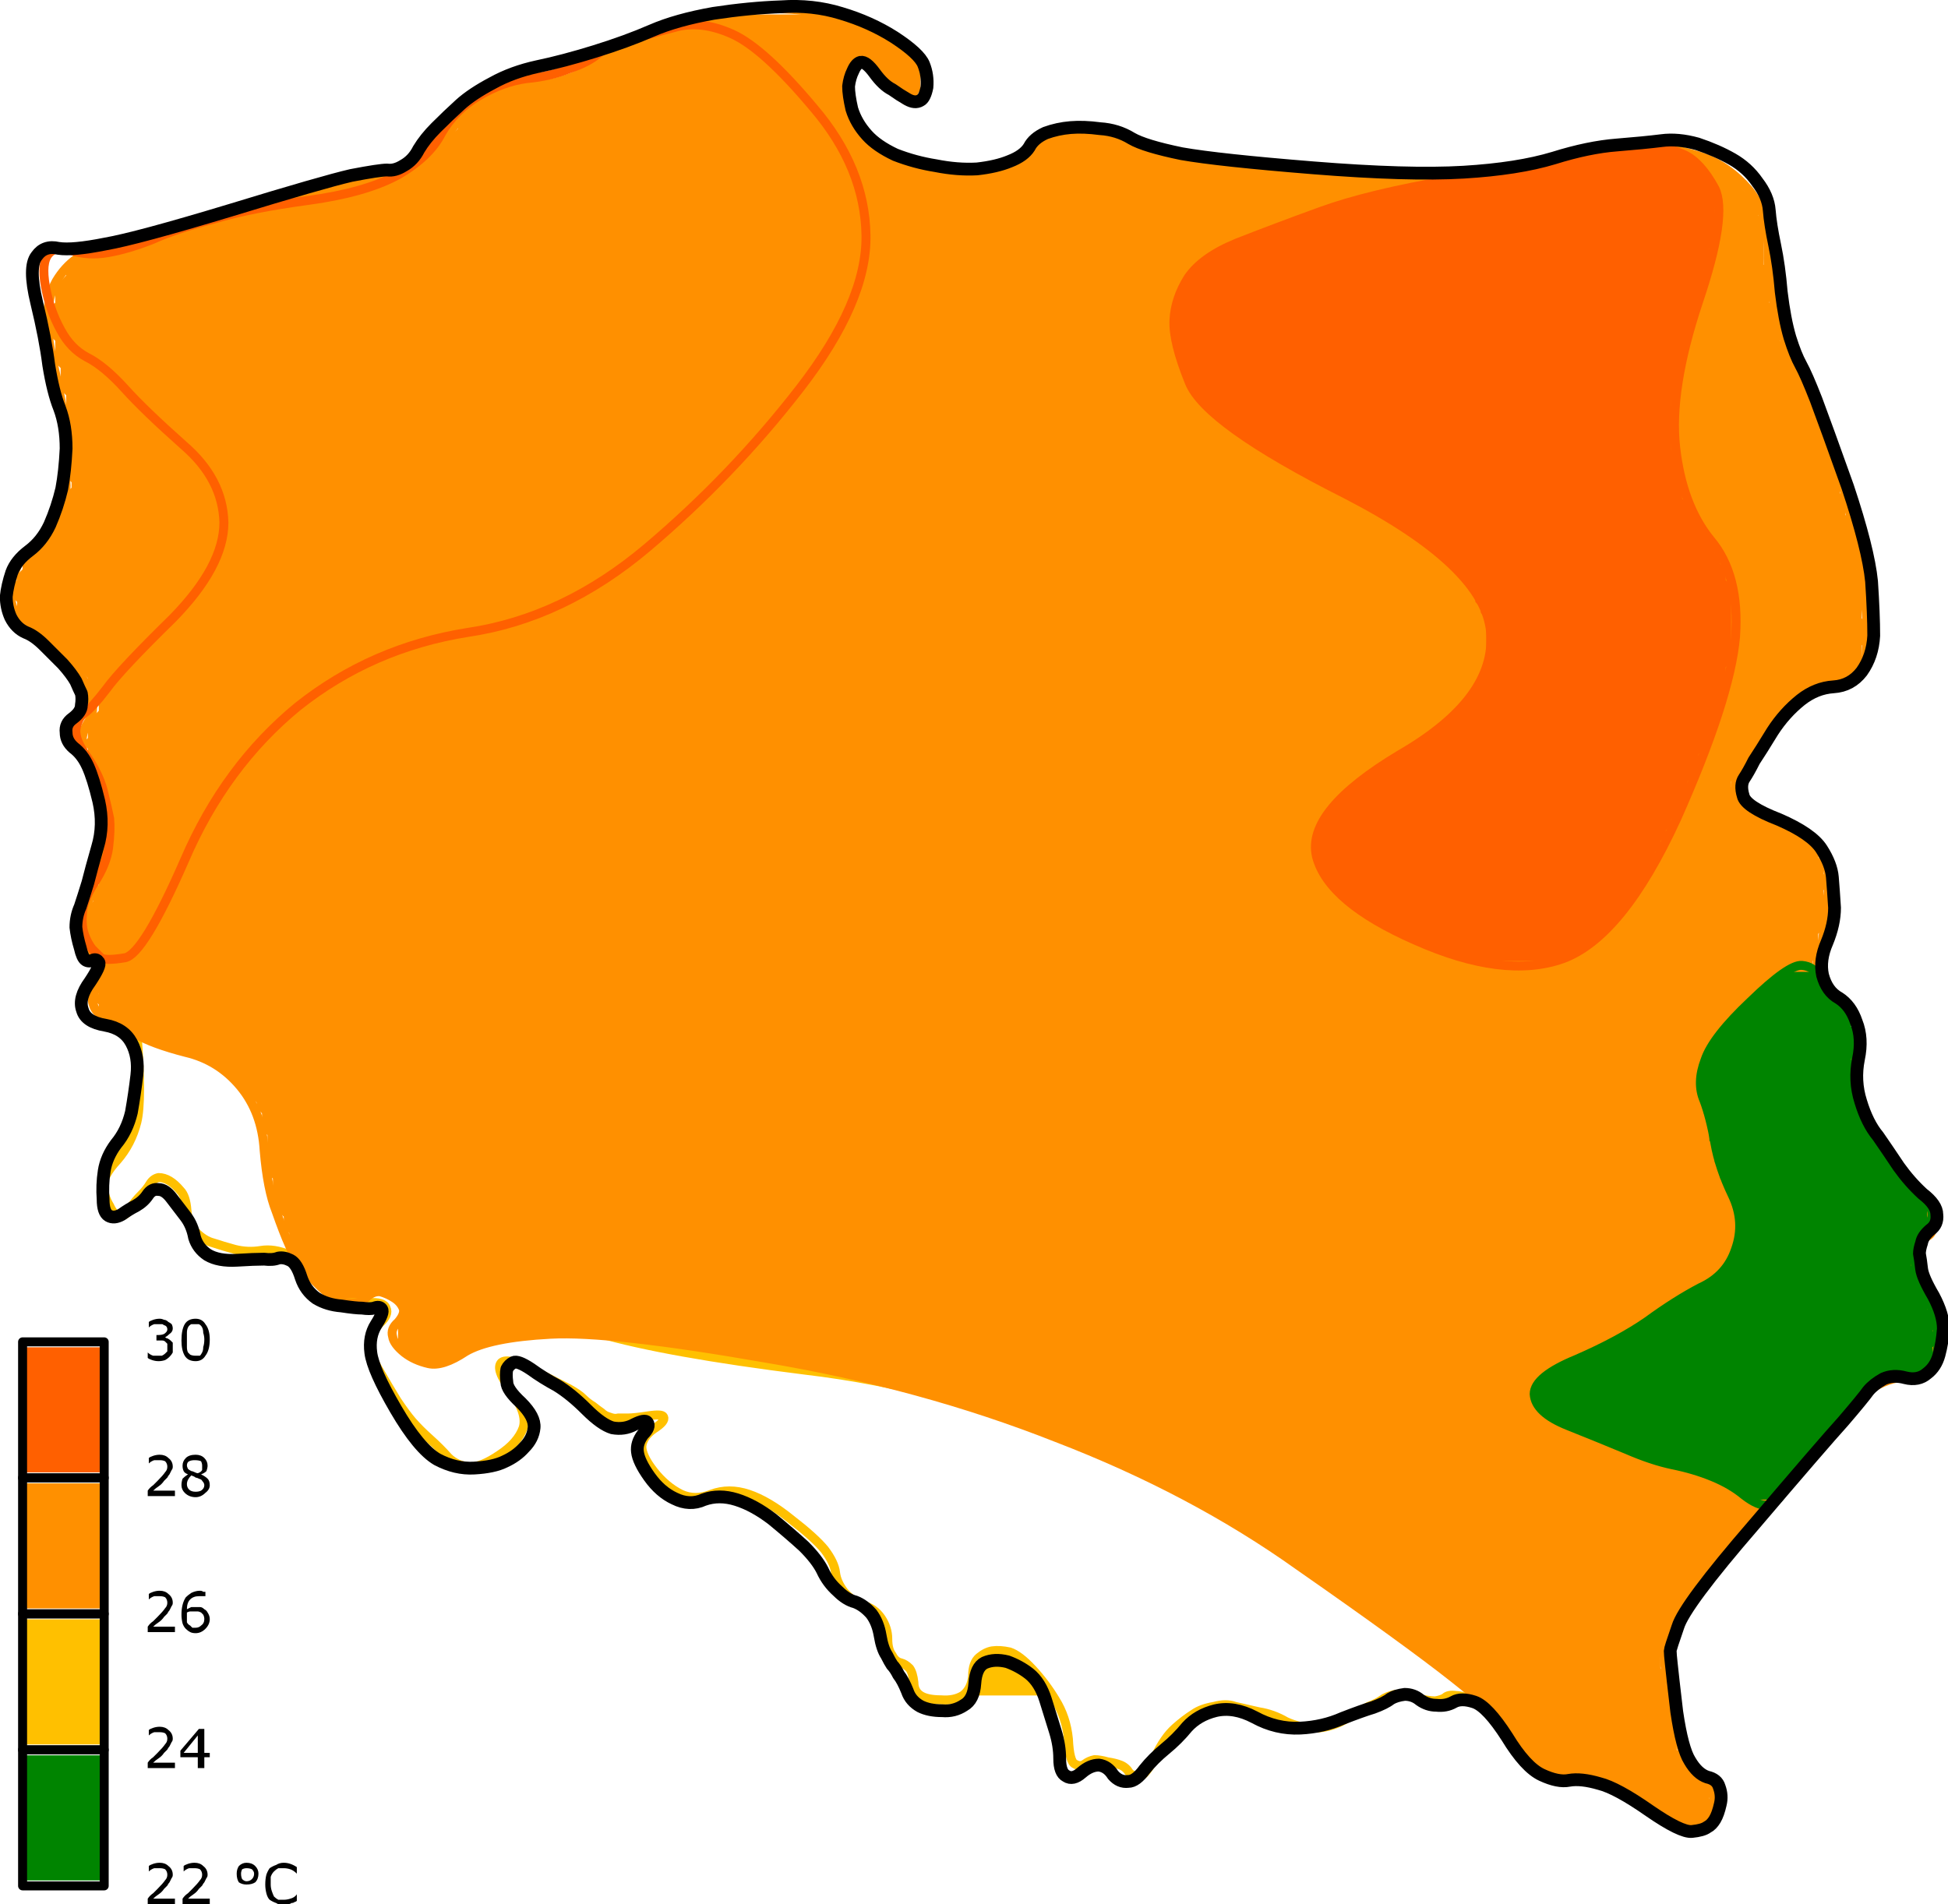 
<svg xmlns="http://www.w3.org/2000/svg" version="1.1" xmlns:xlink="http://www.w3.org/1999/xlink" preserveAspectRatio="none" x="0px" y="0px" width="358px" height="350px" viewBox="0 0 358 350">
<defs>
<g id="Symbol_22_0_Layer0_0_FILL">
<path fill="#FFC000" stroke="none" d="
M 15 136
L 13 134 13 133 9 129 6 128 3 128 0 131 0 135 -1 136 15 136 Z"/>
</g>

<g id="Symbol_24_0_Layer0_0_FILL">
<path fill="#FF9000" stroke="none" d="
M 113 -148
L 103 -145 96 -144 73 -144 46 -146 32 -148 23 -150 16 -150 12 -149 11 -148 9 -147 8 -146 4 -145 -8 -145 -13 -146 -15 -147 -16 -148 -18 -149 -19 -150 -19 -151 -20 -152 -20 -153 -21 -154 -21 -155 -22 -156 -22 -159 -23 -160 -22 -161 -22 -164 -21 -165 -19 -166 -15 -162 -15 -161 -12 -158 -10 -158 -9 -159 -9 -162 -10 -163 -10 -164 -13 -167 -15 -168 -16 -169 -18 -170 -21 -171 -23 -172 -26 -173 -45 -173 -56 -170 -58 -169 -61 -168 -65 -166 -66 -165 -68 -164 -69 -163 -71 -162 -74 -161 -84 -159 -87 -158 -89 -157 -90 -156 -92 -155 -94 -153 -94 -152 -98 -148 -100 -147 -101 -146 -105 -144 -111 -142 -137 -136 -154 -131 -159 -130 -162 -129 -163 -128 -165 -127 -166 -126 -166 -125 -168 -123 -168 -120 -169 -119 -169 -114 -168 -113 -168 -109 -167 -108 -167 -104 -166 -103 -166 -96 -165 -95 -165 -92 -166 -91 -166 -88 -165 -87 -165 -86 -166 -85 -166 -82 -167 -81 -167 -80 -168 -79 -168 -78 -174 -72 -174 -71 -175 -70 -175 -69 -176 -68 -176 -66 -175 -65 -175 -63 -167 -55 -165 -54 -162 -51 -162 -50 -161 -49 -161 -47 -160 -46 -160 -45 -161 -44 -161 -43 -162 -42 -162 -40 -163 -39 -162 -38 -162 -35 -160 -33 -160 -32 -159 -31 -159 -28 -158 -27 -158 -22 -159 -21 -159 -17 -160 -16 -160 -13 -161 -12 -161 -10 -163 -8 -163 -3 -159 1 -159 5 -160 6 -160 7 -161 8 -160 9 -160 10 -159 11 -155 13 -154 14 -150 16 -140 19 -138 20 -136 22 -134 23 -134 24 -131 27 -131 28 -130 29 -130 32 -129 33 -129 40 -128 41 -128 45 -127 46 -127 47 -126 48 -126 50 -125 51 -125 53 -124 54 -124 55 -121 58 -121 59 -118 62 -116 63 -110 63 -108 62 -105 63 -104 64 -104 67 -105 68 -105 71 -102 74 -99 75 -96 75 -90 72 -87 71 -80 70 -67 70 -37 74 -6 81 0 83 2 84 14 88 16 89 19 90 21 91 24 92 46 103 47 104 51 106 52 107 54 108 55 109 57 110 58 111 60 112 61 113 63 114 64 115 66 116 68 118 70 119 71 120 73 121 75 123 77 124 79 126 81 127 82 128 84 129 87 132 89 133 92 136 94 137 99 142 99 143 105 149 109 151 115 152 118 153 120 154 121 155 125 157 128 158 130 159 133 160 135 160 137 158 137 156 136 155 136 154 132 150 132 149 131 148 131 147 130 146 130 139 129 138 129 135 128 134 128 132 127 131 127 129 128 128 128 125 129 124 129 123 130 122 130 121 131 120 131 119 134 116 134 115 137 112 137 111 140 108 140 107 143 104 143 103 147 99 147 98 153 92 153 91 162 82 164 81 165 80 169 78 174 77 177 74 177 67 176 66 176 61 175 60 175 58 174 57 174 56 172 54 174 52 176 51 177 50 176 49 176 48 173 45 173 44 170 41 170 40 169 39 169 38 167 36 167 35 166 34 166 33 165 32 165 31 164 30 164 29 163 28 163 27 162 26 162 23 161 22 161 14 160 13 160 11 159 10 159 9 157 7 157 6 156 5 156 3 155 2 155 1 156 0 156 -4 157 -5 157 -12 158 -13 158 -14 157 -15 157 -17 156 -18 156 -19 154 -21 152 -22 151 -23 147 -25 146 -26 142 -28 141 -29 141 -30 140 -31 140 -32 141 -33 141 -34 142 -35 142 -36 144 -38 144 -39 148 -43 148 -44 150 -46 152 -47 154 -49 161 -51 163 -52 163 -53 164 -54 164 -57 165 -58 165 -61 164 -62 164 -70 163 -71 163 -76 162 -77 162 -80 161 -81 161 -84 160 -85 160 -88 159 -89 159 -91 158 -92 158 -94 157 -95 157 -96 156 -97 156 -98 155 -99 155 -101 154 -102 154 -103 153 -104 153 -105 152 -106 152 -107 151 -108 151 -110 150 -111 150 -112 149 -113 149 -116 148 -117 148 -119 147 -120 147 -126 146 -127 146 -135 145 -136 145 -138 142 -141 142 -142 140 -143 138 -145 136 -146 130 -148 123 -149 118 -149 113 -148 Z"/>
</g>

<g id="Symbol_27_0_Layer0_0_FILL">
<path fill="#FF6000" stroke="none" d="
M 135 -144
L 133 -146 129 -148 124 -149 120 -149 117 -148 80 -141 65 -137 63 -136 54 -133 52 -132 49 -131 43 -128 40 -125 40 -124 38 -122 38 -119 37 -118 37 -114 38 -113 38 -110 39 -109 39 -107 40 -106 40 -105 41 -104 41 -103 45 -99 47 -98 49 -96 51 -95 52 -94 56 -92 57 -91 63 -88 64 -87 74 -82 75 -81 79 -79 80 -78 82 -77 84 -75 86 -74 92 -68 92 -67 93 -66 93 -65 94 -64 94 -63 95 -62 95 -53 94 -52 94 -51 93 -50 93 -49 89 -45 89 -44 87 -43 84 -40 82 -39 81 -38 79 -37 78 -36 74 -34 72 -32 70 -31 66 -27 66 -26 64 -24 64 -22 63 -21 63 -19 64 -18 64 -16 65 -15 65 -14 70 -9 72 -8 73 -7 83 -2 93 1 107 1 110 0 112 -1 113 -2 115 -3 119 -7 119 -8 122 -11 122 -12 124 -14 124 -15 125 -16 125 -17 126 -18 126 -19 127 -20 127 -21 128 -22 128 -23 129 -24 129 -25 130 -26 130 -27 131 -28 131 -29 132 -30 132 -32 133 -33 133 -34 134 -35 134 -37 135 -38 135 -39 136 -40 136 -42 137 -43 137 -45 138 -46 138 -48 139 -49 139 -53 140 -54 140 -68 139 -69 139 -71 138 -72 138 -73 137 -74 137 -75 135 -77 135 -78 133 -80 133 -81 132 -82 132 -83 131 -84 131 -87 130 -88 130 -92 129 -93 129 -102 130 -103 130 -108 131 -109 131 -112 132 -113 132 -116 133 -117 133 -119 134 -120 134 -122 135 -123 135 -126 136 -127 136 -130 137 -131 137 -141 135 -143 135 -144 Z"/>
</g>

<g id="Symbol_30_0_Layer0_0_FILL">
<path fill="#008400" stroke="none" d="
M 163 18
L 163 14 162 13 162 12 161 11 161 10 159 9 158 8 158 7 156 5 156 4 155 3 150 3 148 4 137 15 137 16 135 18 135 20 134 21 134 26 135 27 135 29 136 30 136 34 137 35 137 38 138 39 138 41 139 42 139 43 140 44 140 45 141 46 141 53 140 54 140 56 136 60 132 62 131 63 127 65 125 67 123 68 122 69 106 77 104 79 104 83 105 84 113 88 116 89 118 90 121 91 123 92 134 95 136 96 139 97 140 98 142 99 143 100 148 100 151 97 151 96 156 91 156 90 158 88 158 87 162 83 162 82 164 80 168 78 175 77 177 75 177 72 178 71 178 70 177 69 177 66 176 65 176 63 175 62 175 61 174 60 174 58 173 57 173 56 174 55 174 53 175 52 175 50 176 49 176 45 174 44 172 42 172 41 169 38 169 37 167 35 167 34 166 33 166 32 164 30 164 28 163 27 163 25 162 24 162 19 163 18 Z"/>
</g>

<g id="Symbol_33_0_Layer0_0_FILL">
<path fill="#FF6000" stroke="none" d="
M -155 103
L -155 80 -170 80 -170 103 -155 103 Z"/>
</g>

<g id="Symbol_35_0_Layer0_0_FILL">
<path fill="#FF9000" stroke="none" d="
M -155 103
L -155 80 -170 80 -170 103 -155 103 Z"/>
</g>

<g id="Symbol_37_0_Layer0_0_FILL">
<path fill="#FFC000" stroke="none" d="
M -155 103
L -155 80 -170 80 -170 103 -155 103 Z"/>
</g>

<g id="Symbol_39_0_Layer0_0_FILL">
<path fill="#008400" stroke="none" d="
M -155 103
L -155 80 -170 80 -170 103 -155 103 Z"/>
</g>

<g id="Symbol_41_0_Layer0_0_FILL">
<path fill="#000000" stroke="none" d="
M 4.6 -7
Q 4 -7.6 3 -7.6 2.4 -7.6 1.8 -7.4 1.2 -7.2 1 -7
L 1 -6
Q 1.4 -6.4 2 -6.6 2.4 -6.6 3 -6.6 3.6 -6.6 4 -6.4 4.4 -6 4.4 -5.4 4.4 -4.8 4 -4.4 3.6 -3.8 2.6 -2.8 2.2 -2.4 1.8 -2 1.2 -1.6 0.8 -1
L 0.8 0 5.8 0 5.8 -1 1.8 -1
Q 2.2 -1.4 2.8 -1.8 3.4 -2.2 3.8 -2.8 4.2 -3.2 4.4 -3.4 4.6 -3.8 4.8 -4 5 -4.4 5.2 -4.8 5.4 -5 5.4 -5.4 5.4 -6.4 4.6 -7 Z"/>
</g>

<g id="Symbol_42_0_Layer0_0_FILL">
<path fill="#000000" stroke="none" d="
M 4.6 -7
Q 4 -7.6 3 -7.6 2.4 -7.6 1.8 -7.4 1.2 -7.2 1 -7
L 1 -6
Q 1.4 -6.4 2 -6.6 2.4 -6.6 3 -6.6 3.6 -6.6 4 -6.4 4.4 -6 4.4 -5.4 4.4 -4.8 4 -4.4 3.6 -3.8 2.6 -2.8 2.2 -2.4 1.8 -2 1.2 -1.6 0.8 -1
L 0.8 0 5.8 0 5.8 -1 1.8 -1
Q 2.2 -1.4 2.8 -1.8 3.4 -2.2 3.8 -2.8 4.2 -3.2 4.4 -3.4 4.6 -3.8 4.8 -4 5 -4.4 5.2 -4.8 5.4 -5 5.4 -5.4 5.4 -6.4 4.6 -7 Z"/>
</g>

<g id="Symbol_43_0_Layer0_0_FILL">
<path fill="#000000" stroke="none" d="
M 2.6 -7.6
Q 1.8 -7.6 1.2 -7 0.8 -6.4 0.8 -5.6 0.8 -4.6 1.2 -4 1.8 -3.6 2.6 -3.6 3.6 -3.6 4.2 -4 4.8 -4.6 4.8 -5.6 4.8 -6.4 4.2 -7 3.6 -7.6 2.6 -7.6
M 1.8 -6.4
Q 2.2 -6.6 2.6 -6.6 3.2 -6.6 3.6 -6.4 4 -6 4 -5.6 4 -5 3.6 -4.6 3.2 -4.2 2.6 -4.2 2.2 -4.2 1.8 -4.6 1.6 -5 1.6 -5.6 1.6 -6 1.8 -6.4 Z"/>
</g>

<g id="Symbol_44_0_Layer0_0_FILL">
<path fill="#000000" stroke="none" d="
M 6.4 -6.8
Q 5.8 -7.2 5.2 -7.4 4.6 -7.6 4 -7.6 3.2 -7.6 2.6 -7.2 2 -7 1.4 -6.6 1 -6 0.8 -5.4 0.6 -4.6 0.6 -3.6 0.6 -2.8 0.8 -2 1 -1.2 1.4 -0.8 2 -0.4 2.6 -0.2 3.2 0.2 4 0.2 4.4 0.2 4.8 0 5.2 0 5.4 -0.2 5.8 -0.2 6 -0.4 6.2 -0.4 6.4 -0.6
L 6.4 -1.8
Q 6 -1.2 5.2 -1 4.6 -0.8 4 -0.8 3.4 -0.8 3 -0.8 2.6 -1 2.2 -1.4 2 -1.8 1.8 -2.4 1.6 -3 1.6 -3.6 1.6 -4.4 1.6 -5 1.8 -5.6 2.2 -6 2.6 -6.4 3 -6.6 3.4 -6.6 4 -6.6 4.6 -6.6 5.2 -6.4 5.8 -6.2 6.4 -5.6
L 6.4 -6.8 Z"/>
</g>

<g id="Symbol_45_0_Layer0_0_FILL">
<path fill="#000000" stroke="none" d="
M 4.6 -7
Q 4 -7.6 3 -7.6 2.4 -7.6 1.8 -7.4 1.2 -7.2 1 -7
L 1 -6
Q 1.4 -6.4 2 -6.6 2.4 -6.6 3 -6.6 3.6 -6.6 4 -6.4 4.4 -6 4.4 -5.4 4.4 -4.8 4 -4.4 3.6 -3.8 2.6 -2.8 2.2 -2.4 1.8 -2 1.2 -1.6 0.8 -1
L 0.8 0 5.8 0 5.8 -1 1.8 -1
Q 2.2 -1.4 2.8 -1.8 3.4 -2.2 3.8 -2.8 4.2 -3.2 4.4 -3.4 4.6 -3.8 4.8 -4 5 -4.4 5.2 -4.8 5.4 -5 5.4 -5.4 5.4 -6.4 4.6 -7 Z"/>
</g>

<g id="Symbol_46_0_Layer0_0_FILL">
<path fill="#000000" stroke="none" d="
M 4.8 -7.2
L 3.8 -7.2 0.4 -3.2 0.4 -2 3.6 -2 3.6 0 4.8 0 4.8 -2 5.8 -2 5.8 -2.8 4.8 -2.8 4.8 -7.2
M 3.6 -2.8
L 1 -2.8 3.6 -6 3.6 -2.8 Z"/>
</g>

<g id="Symbol_47_0_Layer0_0_FILL">
<path fill="#000000" stroke="none" d="
M 4.6 -7
Q 4 -7.6 3 -7.6 2.4 -7.6 1.8 -7.4 1.2 -7.2 1 -7
L 1 -6
Q 1.4 -6.4 2 -6.6 2.4 -6.6 3 -6.6 3.6 -6.6 4 -6.4 4.4 -6 4.4 -5.4 4.4 -4.8 4 -4.4 3.6 -3.8 2.6 -2.8 2.2 -2.4 1.8 -2 1.2 -1.6 0.8 -1
L 0.8 0 5.8 0 5.8 -1 1.8 -1
Q 2.2 -1.4 2.8 -1.8 3.4 -2.2 3.8 -2.8 4.2 -3.2 4.4 -3.4 4.6 -3.8 4.8 -4 5 -4.4 5.2 -4.8 5.4 -5 5.4 -5.4 5.4 -6.4 4.6 -7 Z"/>
</g>

<g id="Symbol_48_0_Layer0_0_FILL">
<path fill="#000000" stroke="none" d="
M 4.4 -6.6
L 5 -6.6 5 -7.4
Q 4.8 -7.4 4.6 -7.4 4.4 -7.6 4 -7.6 3.2 -7.6 2.4 -7.2 1.8 -6.8 1.4 -6.4 1 -5.8 0.8 -5 0.6 -4.2 0.6 -3.2 0.6 -2.4 0.8 -1.6 1 -1 1.4 -0.6 1.8 -0.2 2.2 0 2.6 0.2 3.2 0.2 4.2 0.2 5 -0.6 5.8 -1.4 5.8 -2.4 5.8 -3 5.4 -3.6 5.2 -4 4.8 -4.2 4.4 -4.6 4 -4.6 3.8 -4.6 3.2 -4.6 2.8 -4.6 2.4 -4.6 2 -4.4 1.6 -4.2 1.6 -5.4 2.2 -6 2.8 -6.6 3.8 -6.6 4.2 -6.6 4.4 -6.6
M 3 -3.8
Q 3.4 -3.8 3.6 -3.8 3.8 -3.8 4.2 -3.6 4.4 -3.4 4.6 -3.2 4.8 -2.8 4.8 -2.4 4.8 -1.6 4.2 -1.2 3.8 -0.8 3.2 -0.8 2.8 -0.8 2.6 -0.8 2.4 -1 2.2 -1.2 1.8 -1.4 1.6 -1.8 1.6 -2.2 1.6 -3
L 1.6 -3.2
Q 1.6 -3.4 1.6 -3.6 2 -3.8 2.2 -3.8 2.6 -3.8 3 -3.8 Z"/>
</g>

<g id="Symbol_49_0_Layer0_0_FILL">
<path fill="#000000" stroke="none" d="
M 4.6 -7
Q 4 -7.6 3 -7.6 2.4 -7.6 1.8 -7.4 1.2 -7.2 1 -7
L 1 -6
Q 1.4 -6.4 2 -6.6 2.4 -6.6 3 -6.6 3.6 -6.6 4 -6.4 4.4 -6 4.4 -5.4 4.4 -4.8 4 -4.4 3.6 -3.8 2.6 -2.8 2.2 -2.4 1.8 -2 1.2 -1.6 0.8 -1
L 0.8 0 5.8 0 5.8 -1 1.8 -1
Q 2.2 -1.4 2.8 -1.8 3.4 -2.2 3.8 -2.8 4.2 -3.2 4.4 -3.4 4.6 -3.8 4.8 -4 5 -4.4 5.2 -4.8 5.4 -5 5.4 -5.4 5.4 -6.4 4.6 -7 Z"/>
</g>

<g id="Symbol_50_0_Layer0_0_FILL">
<path fill="#000000" stroke="none" d="
M 3.2 -7.6
Q 2 -7.6 1.4 -7 0.8 -6.4 0.8 -5.6 0.8 -5 1 -4.6 1.2 -4.2 1.8 -4 1.2 -3.6 0.8 -3.2 0.6 -2.6 0.6 -2 0.6 -1.2 1.2 -0.6 2 0.2 3.2 0.2 4.2 0.2 5 -0.6 5.8 -1.2 5.8 -2 5.8 -2.8 5.4 -3.2 5 -3.6 4.2 -4 4.8 -4.2 5.2 -4.6 5.4 -5.2 5.4 -5.6 5.4 -6.4 4.8 -7 4.2 -7.6 3.2 -7.6
M 2 -6.4
Q 2.4 -6.6 3 -6.6 3.8 -6.6 4.2 -6.4 4.4 -6 4.4 -5.6 4.4 -5.2 4.4 -4.8 4.2 -4.4 3.6 -4.2 3.4 -4.2 3 -4.4 2.6 -4.6 2.4 -4.6 2 -4.8 1.8 -5 1.6 -5.4 1.6 -5.6 1.6 -6.2 2 -6.4
M 3.2 -3.4
Q 3.4 -3.4 3.8 -3.2 4.4 -3 4.4 -2.8 4.8 -2.4 4.8 -2 4.8 -1.4 4.2 -1 3.8 -0.8 3.2 -0.8 2.4 -0.8 2 -1.2 1.6 -1.6 1.6 -2.2 1.6 -2.6 1.8 -3 2 -3.4 2.4 -3.8 3 -3.6 3.2 -3.4 Z"/>
</g>

<g id="Symbol_51_0_Layer0_0_FILL">
<path fill="#000000" stroke="none" d="
M 4.6 -7
Q 4.2 -7.4 3.8 -7.4 3.4 -7.6 3 -7.6 2.4 -7.6 1.8 -7.4 1.2 -7.2 1 -7
L 1 -6
Q 1.4 -6.4 2 -6.6 2.4 -6.6 3 -6.6 3.2 -6.6 3.4 -6.6 3.6 -6.6 3.8 -6.4 4 -6.4 4.2 -6.2 4.4 -6 4.4 -5.6 4.4 -5.2 3.8 -4.8 3.4 -4.6 2.6 -4.6
L 2.4 -4.6 2.4 -3.6 2.8 -3.6
Q 3.2 -3.6 3.4 -3.6 3.8 -3.6 4 -3.4 4.2 -3.2 4.4 -3 4.4 -2.8 4.4 -2.4 4.4 -1.8 4.4 -1.6 4.2 -1.4 4 -1.2 3.8 -1 3.4 -0.8 3.2 -0.8 2.8 -0.8 2.4 -0.8 1.8 -0.8 1.2 -1 0.8 -1.4
L 0.8 -0.4
Q 1 -0.2 1.6 0 2.2 0.2 2.8 0.2 3.4 0.2 4 0 4.4 -0.2 4.8 -0.6 5.2 -1 5.4 -1.4 5.4 -1.8 5.4 -2.2 5.4 -2.8 5.4 -3.2 5.2 -3.4 5 -3.6 4.8 -3.8 4.4 -4 4.2 -4 4 -4.2 4.4 -4.4 4.8 -4.8 5.4 -5.2 5.4 -5.8 5.4 -6.2 5.2 -6.6 5 -6.8 4.6 -7 Z"/>
</g>

<g id="Symbol_52_0_Layer0_0_FILL">
<path fill="#000000" stroke="none" d="
M 3.2 -7.6
Q 1.8 -7.6 1.2 -6.6 0.6 -5.6 0.6 -3.6 0.6 -1.8 1.2 -0.8 1.8 0.2 3.2 0.2 4.4 0.2 5 -0.8 5.8 -1.8 5.8 -3.8 5.8 -5.6 5 -6.6 4.4 -7.6 3.2 -7.6
M 2.4 -6.6
Q 2.6 -6.6 3.2 -6.6 3.6 -6.6 3.8 -6.6 4.2 -6.4 4.4 -6 4.6 -5.6 4.6 -5 4.8 -4.4 4.8 -3.8 4.8 -3 4.6 -2.4 4.6 -1.8 4.4 -1.4 4.2 -1 4 -0.8 3.6 -0.8 3.2 -0.8 2.6 -0.8 2.2 -1 2 -1.2 1.8 -1.4 1.6 -1.8 1.6 -2.4 1.6 -3 1.6 -3.6 1.6 -4.4 1.6 -5 1.6 -5.6 1.8 -6 2 -6.4 2.4 -6.6 Z"/>
</g>

<path id="Symbol_23_0_Layer0_0_1_STROKES" stroke="#FFC000" stroke-width="1.65" stroke-linejoin="round" stroke-linecap="round" fill="none" d="
M -153 14
Q -152 26.6 -153 30.6 -154 34.6 -156.6 37.6 -159.2 40.4 -159.2 42.4 -159 44.4 -158 46 -157.2 47.8 -156.2 47.8 -155 48 -154.2 46.4 -153.2 45 -152.2 44 -151.2 43 -150.6 42 -150 41 -149 40.8 -148 40.8 -147 41.4 -146 42 -145 43.2 -144 44.2 -143.8 46.8 -143.6 49.4 -142.2 50.8 -140.6 52.4 -139 52.8 -137.2 53.4 -135 54 -132.6 54.6 -130.2 54.2 -127.8 53.8 -125 55 -122.2 56.2 -120 58.8 -117.8 61.6 -115.4 62.8 -113 64 -110.4 63.8 -107.6 63.6 -107.2 64.8 -106.6 66 -108.4 67.6 -110 69.2 -110.2 71.2 -110.2 73.4 -108.4 76.4 -106.8 79.2 -105.2 81.8 -103.6 84.2 -102.4 85.6 -101 87.2 -99.2 88.8 -97.2 90.6 -95.8 92.2 -94.2 93.8 -91.8 94 -89.6 94 -86.4 91.8 -83 89.6 -82 86.8 -81.2 84.2 -84.2 80 -87.2 76 -86 74.8 -84.8 73.8 -80.2 76.2 -75.6 78.6 -73.6 79.6 -71.8 80.6 -71 81.4 -70.2 82.2 -69.2 82.8 -68.2 83.6 -67.6 84 -67 84.6 -66.2 84.8 -65.2 85.2 -64.6 85 -64 85 -62.8 85 -61.6 85 -59 84.6 -56.4 84.2 -56.2 84.8 -55.8 85.6 -58 87 -60 88.4 -60.2 90.2 -60.2 92 -58 94.8 -55.8 97.6 -53 99 -50.4 100.2 -47.4 99 -44.2 97.8 -40.6 99 -37 100.2 -32.8 103.6 -28.4 107 -26.6 109.2 -24.8 111.6 -24.6 113.4 -24.4 115.2 -23 117 -21.6 118.6 -19.6 119.4 -17.4 120 -16.2 121.8 -15 123.6 -15 125.6 -15 127.6 -14.2 128.6 -13.6 129.8 -12.6 130 -11.8 130.2 -11 131 -10.4 131.8 -10.2 133.6 -10.2 135.2 -9 136 -7.8 136.8 -5.2 136.8 -2.8 137 -1.2 136 0.4 134.8 0.6 132.4 0.6 130 1.8 129 3 128 4.2 127.8 5.6 127.6 7.4 128 9.2 128.6 11.6 131.2 14 133.8 15.8 136.8 17.8 140 18.2 144 18.4 148.2 19.4 148.6 20.4 149.2 21.2 148.6 22 148 23 147.8 24 147.8 25.4 148.2 26.8 148.4 27.8 148.8 28.8 149.2 29.4 150.2 30.2 151 31.4 150.8 32.4 150.6 34.2 147.2 35.8 143.8 37.8 142 39.6 140.4 41.2 139.4 42.6 138.4 45 138 47.2 137.4 48.8 138 50.6 138.4 53.2 139 55.8 139.4 58.2 140.8 60.8 142 63.8 142 66.8 141.8 69.4 140.2 71.8 138.8 73.4 138 75 137.4 75.8 136.8 76.6 136.2 78.2 135.8 79.6 135.6 82 136.4 84.2 137 85.6 137 86.8 136.8 87.4 136.4 88 135.8 89.4 136 91 136 95.4 138 99.8 140.2 100.2 139.4 100.6 138.4 73.2 119.4 46 100.4 20.6 89.8 -4.6 79.2 -30.2 76.2 -55.8 73 -68.2 69.4 -80.6 65.6 -87 63.8 -93.4 62 -97.4 59.4 -101.2 56.8 -103 54.4 -104.6 52 -108.6 47.2 -112.4 42.6 -119.6 30.6 -126.6 18.8 -132.6 15.6 -138.6 12.6 -153 14 Z"/>

<path id="Symbol_25_0_Layer0_0_1_STROKES" stroke="#FF9000" stroke-width="1.65" stroke-linejoin="round" stroke-linecap="round" fill="none" d="
M -167.4 -124.6
Q -164.2 -129.4 -158.6 -130.2 -153 -131 -145.2 -133.8 -137.4 -136.6 -122.4 -139.6 -107.6 -142.6 -102.4 -145.8 -97 -149 -95.2 -151.8 -93.4 -154.4 -91.4 -155.8 -89.6 -157.2 -88.2 -157.8 -87 -158.4 -84.8 -159.2 -82.6 -160 -79.8 -160 -77.2 -160 -73.8 -161.2 -70.2 -162.4 -67 -165 -63.8 -167.4 -58.8 -169.2 -53.6 -171.2 -48.2 -172.6 -42.6 -174 -37.6 -174 -32.4 -174.2 -28.8 -173.4 -25 -172.8 -21.2 -171.2 -17.6 -169.6 -14.2 -167.4 -11 -165.4 -10.2 -163.6 -9.6 -161.6 -10 -159.6 -10.4 -157.4 -11 -157.2 -11.8 -156.8 -12.8 -158.4 -14 -160 -15.2 -161.2 -16.4 -162.4 -17.6 -164.4 -19 -166.2 -20 -166.2 -21.2 -166 -22 -164.2 -23 -162.6 -23.2 -160.6 -23.2 -158.4 -21.6 -154.4 -20 -150.2 -16.6 -147.8 -13.4 -145.2 -6.6 -144.8 0.2 -144.4 4.2 -145 8.2 -145.6 10.4 -147.6 12.6 -149.6 17.2 -150.2 21.8 -151 29.4 -149 37 -146.8 47.4 -146 57.8 -145 71.6 -144.2 85.4 -143.2 95.2 -144 105 -144.6 111 -147.2 117.2 -149.8 123.4 -149.2 129.6 -148.4 134.6 -146.8 139.4 -145.2 143.2 -140.8 146.8 -136.4 146.8 -129.8 146.6 -123.4 149 -115.6 151.4 -107.8 155 -100.8 158.6 -93.8 160.8 -85.4 163 -77.2 164 -69.4 165.2 -61.8 165 -58.8 164.8 -56 164.8 -55 164.6 -54 163.6 -52.6 162.4 -51.2 158.6 -50.4 154.8 -49.6 151.6 -46.8 148.4 -44 144.4 -38.6 140.4 -33.2 140.8 -30.8 141.2 -28.4 143.6 -27.4 145.8 -26.6 148 -25 150.2 -23.4 153 -22 155.6 -20.8 157 -18 158.4 -15 157.8 -11.2 157.2 -7.2 157 -4.6 156.8 -2 156.2 -0.6 155.6 1 156 3.2 156.4 5.4 158.2 7.6 160 10 160.8 12.8 161.8 15.6 161.4 17.8 161.2 20 162 23.4 163 26.6 164.8 30.2 166.6 33.8 168.8 37.8 171 41.8 174.2 45.4 177.4 49 177 50.4 176.6 51.8 175 51.8 173.2 52 172.8 53 172.4 54.2 174 56 175.4 57.8 176 60.4 176.6 63.2 177.2 68.4 177.6 73.4 176.2 75.6 174.6 77.8 171.8 77.6 169.2 77.4 165 80 161 82.6 153.2 91.6 145.4 100.6 140.6 107 135.8 113.4 132.2 118.4 128.6 123.4 128 127 127.4 130.6 128.4 132.8 129.4 135 130 138 130.4 141 130.6 143.8 130.8 146.4 131.8 148.6 132.8 151 134.6 152 136.4 153.2 136.8 154.8 137.2 156.2 137 157.8 136.8 159.4 135.6 160 134.6 160.6 131.6 159.4 128.8 158 125.8 156.8 123 155.8 120.8 154.4 118.8 152.8 116 152 113.4 151 111.2 151 109.2 151.2 106.2 149.6 103.4 148 100.4 143.8 97.4 139.4 89 132.8 80.4 126 60.6 112.2 41 98.2 16 88.6 -8.8 78.8 -37.4 74 -66 69 -77 69.6 -88.2 70.2 -92.6 72.8 -96.8 75.6 -99.4 75 -102 74.4 -103.8 73 -105.8 71.4 -106 70 -106.4 68.6 -105 67.4 -103.8 66 -104 65 -104.4 63.8 -105.6 63 -106.8 62.2 -108.2 61.8 -109.6 61.6 -111 63 -112.4 64.2 -114.4 63.8 -116.2 63.6 -118.2 61.8 -120.2 60 -122.2 57.8 -124 55.6 -125 53.2 -126 51 -127.4 47 -129 43 -129.6 35.8 -130 28.8 -134 24 -138 19.2 -144 17.8 -150.2 16.2 -153.2 14.4 -156.2 12.6 -158.4 11.6 -160.6 10.6 -161 9 -161.6 7.4 -160.2 6 -159 4.6 -159.2 2.6 -159.4 0.8 -161.6 -1 -164 -2.8 -164 -5 -164.2 -7 -163 -8.6 -161.6 -10 -161 -12.6 -160.2 -15.4 -159.4 -19.8 -158.6 -24.4 -159 -27.8 -159.4 -31.2 -161.2 -33.2 -162.8 -35.4 -163 -38 -163.4 -40.6 -162 -42.8 -160.6 -44.8 -161.4 -48 -162.2 -51.2 -168.6 -56.2 -175 -61.2 -175.8 -64 -176.6 -66.6 -176.2 -68 -175.8 -69.6 -175 -71.6 -174 -73.6 -171.2 -75.8 -168.4 -78 -167.2 -81 -166 -84 -166 -86.4 -166.2 -88.8 -166 -93.8 -166 -98.6 -168.4 -109 -170.8 -119.6 -167.4 -124.6 Z"/>

<path id="Symbol_28_0_Layer0_0_1_STROKES" stroke="#FF6000" stroke-width="1.65" stroke-linejoin="round" stroke-linecap="round" fill="none" d="
M -169.2 -129
Q -167.8 -130.6 -165 -129.6 -162 -128.6 -158.4 -129.2 -154.8 -129.8 -150.2 -131.6 -145.8 -133.6 -138.8 -135.4 -132 -137.4 -121.6 -138.8 -111.2 -140.2 -105.2 -143.4 -99.2 -146.8 -97 -151.2 -94.6 -155.4 -90.2 -158 -85.8 -160.6 -81.4 -161.2 -77 -161.6 -73.6 -163 -70 -164.2 -68.2 -165.8 -66.2 -167.2 -62.6 -168.2 -59 -169.4 -54.2 -170.6 -49.4 -172 -43.6 -169.4 -37.8 -166.8 -28.6 -155.8 -19.2 -144.8 -19 -132.4 -18.8 -120.2 -31.2 -104.2 -43.6 -88.2 -59.2 -75 -74.6 -62 -92.2 -59.4 -109.8 -56.6 -123.4 -45.8 -136.8 -34.8 -144.2 -17.6 -151.8 -0.2 -155.2 0.4 -158.8 1 -159.6 0.4 -160.4 -0.4 -161.2 -1.2 -162 -2.2 -162.6 -3.8 -163.2 -5.4 -163 -7.6 -163 -10 -160.8 -13.4 -158.6 -16.8 -158.2 -19.8 -157.8 -23 -158 -25.2 -158.4 -27.2 -159.2 -30.4 -160 -33.4 -162.2 -36.6 -164.4 -39.6 -164.2 -41.6 -163.8 -43.8 -162.6 -44.6 -161.2 -45.6 -158.6 -49 -156 -52.6 -146.4 -62 -137 -71.6 -137 -79.6 -137.2 -87.6 -144.4 -93.8 -151.6 -100.2 -155.2 -104.2 -159 -108.4 -162.2 -110 -165.2 -111.6 -167 -115 -169 -118.6 -169.8 -123 -170.6 -127.4 -169.2 -129 Z"/>

<path id="Symbol_29_0_Layer0_0_1_STROKES" stroke="#FF6000" stroke-width="1.65" stroke-linejoin="round" stroke-linecap="round" fill="none" d="
M 40.2 -124.6
Q 42.8 -128.4 49.2 -131 55.8 -133.6 64.6 -136.8 73.4 -140 88.6 -142.6 103.8 -145.4 110 -146.6 116.4 -147.8 119 -148.8 121.6 -149.6 125 -149 128.2 -148.6 131.4 -147.2 134.4 -145.8 137 -141 139.4 -136.2 134 -120.2 128.6 -104 129.8 -93.4 131 -82.8 136.2 -76.4 141.6 -70 140.8 -58.6 139.8 -47.2 130 -25.2 120 -3.4 109 0.6 98.2 4.4 82 -2.8 66 -9.8 63.8 -18.2 61.8 -26.6 79.2 -37 96.8 -47.2 95.8 -59.4 94.8 -71.6 69.2 -84.8 43.4 -97.8 40.4 -105.4 37.4 -112.8 37.6 -116.8 37.8 -120.8 40.2 -124.6 Z"/>

<path id="Symbol_31_0_Layer0_0_1_STROKES" stroke="#008400" stroke-width="1.65" stroke-linejoin="round" stroke-linecap="round" fill="none" d="
M 146.6 101
Q 145 101.2 142.4 99.2 140 97.2 136.6 95.8 133.2 94.4 129.2 93.6 125.4 92.8 120.8 90.8 116 88.8 110 86.4 104 84 103.8 80.6 103.8 77.4 111.6 74.2 119.4 70.8 124.6 67.2 129.8 63.4 134.4 61 139.2 58.8 140.8 54 142.6 49 140.2 44 137.8 39 137 34.4 136.2 29.8 135 26.6 133.6 23.4 135.2 19.2 136.6 15 143.6 8.4 150.6 1.6 153 1.8 155.2 2 156 3.8 156.8 5.4 158 7 159.2 8.6 160.6 9.6 162.2 10.8 163 13.2 163.8 15.4 163 18.6 162 21.6 163 25.4 164 29 166.8 33.4 169.8 37.8 171.4 40.2 173.2 42.8 175 44 176.6 45.2 176.8 46.8 177.2 48.2 176.2 49.4 175.4 50.4 174.8 52 174.4 53.6 174 54.8 173.6 56.2 174 58 174.2 59.8 175.2 61.4 176.4 62.8 176.8 64.8 177.4 66.8 177.8 68.6 178.2 70.2 178 71.8 177.8 73.4 177.4 74.8 177 76 175.8 77 174.6 78 172.2 77.4 169.8 76.8 166.8 78.4 163.8 80 159 86.8 154 93.6 152 95.8 149.8 98.2 149 99.4 148.2 100.6 146.6 101 Z"/>

<path id="Symbol_32_0_Layer0_0_1_STROKES" stroke="#000000" stroke-width="2.35" stroke-linejoin="round" stroke-linecap="round" fill="none" d="
M -171.4 -128.6
Q -173 -126.6 -171.4 -120 -169.8 -113.4 -169.2 -108.6 -168.4 -103.6 -167.2 -100.6 -166 -97.4 -166 -93.2 -166.2 -89 -166.8 -85.8 -167.6 -82.4 -169 -79.2 -170.4 -76.2 -172.8 -74.4 -175.2 -72.6 -176 -70.4 -176.8 -68 -177 -66 -177 -64 -176.2 -62.2 -175.2 -60.2 -173.4 -59.4 -171.8 -58.8 -170 -57 -168.4 -55.4 -166.6 -53.6 -165 -51.8 -164.2 -50.4 -163.6 -49 -163.2 -48.2 -163 -47.2 -163.2 -46 -163.2 -44.8 -164.8 -43.6 -166.2 -42.6 -166 -41 -166 -39.4 -164.6 -38.2 -163 -37 -162 -34.8 -161 -32.6 -160 -28.4 -159 -24 -160.2 -20 -161.4 -15.8 -162 -13.4 -162.8 -10.8 -163.4 -9 -164.2 -7.2 -164.2 -5.2 -164 -3.4 -163.4 -1.4 -163 0.4 -162.4 0.8 -161.8 1.2 -161 0.8 -160.4 0.6 -160 1.2 -159.6 1.8 -161.6 4.8 -163.8 7.8 -163 10 -162.4 12.2 -158.8 12.8 -155.4 13.4 -154 16 -152.6 18.6 -153 22 -153.4 25.4 -154 28.8 -154.8 32.2 -156.8 34.6 -158.6 37 -159 39.6 -159.4 42.2 -159.2 44.8 -159.2 47.2 -158.2 47.8 -157.2 48.4 -155.8 47.6 -154.4 46.6 -153.2 46 -151.8 45.2 -151 44 -150.2 42.8 -149 43 -147.8 43 -146.6 44.6 -145.4 46.2 -144 48 -142.8 49.6 -142.4 51.8 -141.8 53.8 -140 55 -138 56.2 -134.6 56 -131.4 55.8 -129.6 55.8 -128 56 -127 55.6 -126 55.4 -124.8 56 -123.6 56.6 -122.8 59.2 -122 61.6 -120 63 -118 64.2 -115.4 64.4 -112.8 64.8 -111.6 64.8 -110.2 65 -109.4 64.8 -108.4 64.4 -108 65 -107.6 65.6 -109 67.8 -110.4 70 -110 73 -109.6 76.2 -105.4 83.4 -101.2 90.6 -97.8 92.6 -94.4 94.4 -91 94.2 -87.4 94 -85.4 93 -83.2 92 -81.8 90.4 -80.2 88.8 -80 86.8 -79.8 84.8 -82.4 82.2 -85 79.8 -85 78.4 -85.2 77 -85 76 -84.6 75.2 -83.8 74.8 -83 74.4 -80.6 76 -78.4 77.6 -75.8 79 -73.2 80.6 -70.4 83.4 -67.6 86.2 -65.6 86.8 -63.4 87.2 -61.6 86.2 -59.6 85.2 -59.2 85.8 -58.6 86.6 -60 88 -61.2 89.6 -61 91.2 -60.8 93 -58.8 95.8 -56.8 98.6 -54.2 99.8 -51.4 101.2 -48.8 100 -46 99 -42.8 100 -39.6 101 -36.2 103.6 -32.8 106.4 -30.4 108.6 -28 111 -27 113 -26 115.2 -24.2 116.8 -22.6 118.4 -21 118.8 -19.4 119.4 -18 121 -16.8 122.6 -16.4 125 -16 127.4 -15.2 128.6 -14.6 129.8 -14.2 130.4 -13.6 131 -13 132.2 -12.2 133.2 -11.4 135.2 -10.8 137 -9 138 -7.4 138.8 -5 138.8 -2.8 139 -1 137.8 0.8 136.8 1 133.8 1.2 130.8 2.8 130 4.6 129.2 7 129.8 9.2 130.6 11 132 13 133.6 14 136.8 15 140 15.8 142.6 16.6 145.2 16.6 147.6 16.6 150.2 17.8 150.8 19 151.6 20.6 150.2 22.2 148.8 23.8 148.8 25.4 149 26.4 150.6 27.6 152 29.2 151.8 30.6 151.8 32.2 149.6 33.8 147.6 36 145.8 38.2 144 40 141.8 42 139.6 45.2 138.8 48.6 138 52.4 140 56.4 142.2 60.8 142 65 141.8 68.6 140.2 72.2 138.8 74.2 138.2 76.4 137.4 77.4 136.6 78.4 136 80 135.8 81.6 135.8 82.8 136.8 84.2 137.8 85.8 137.8 87.6 138 89 137.2 90.4 136.4 92.8 137.2 95.2 138 98.8 143.6 102.2 149.2 105.2 150.6 108.2 152 110.2 151.6 112.4 151.2 115.8 152.2 119 153 125 157.2 130.8 161.2 132.8 161 134.8 160.8 135.6 160.2 136.4 159.8 137 158.8 137.6 157.8 138 156 138.4 154.4 137.8 152.8 137.4 151.4 135.6 151 133.8 150.4 132.4 148 131 145.8 130 139 129.2 132.2 129 130.2 128.8 128.4 128.8 127.8 128.8 127.4 130.2 123.4 131.4 119.4 144.2 104.6 156.8 89.8 160.6 85.6 164.2 81.4 165.2 80 166.2 78.8 168 77.8 169.8 77 172 77.6 174.4 78.2 176 76.8 177.6 75.6 178.2 73.4 178.8 71.2 179 68.6 179 66 177.2 62.6 175.2 59.2 175 57.6 174.8 55.8 174.6 54.8 174.6 54 175 52.8 175.2 51.6 176.6 50.4 178 49.4 177.8 47.6 177.8 45.8 175.2 43.8 172.8 41.6 170.8 38.8 168.8 35.8 167 33.2 165 30.8 163.8 26.8 162.6 23 163.4 19 164.2 15.2 163 12.2 162 9.2 159.8 7.8 157.6 6.6 156.8 3.6 156.2 0.8 157.6 -2.4 159 -5.8 159 -8.8 158.8 -12 158.6 -14.4 158.4 -16.8 156.6 -19.6 154.8 -22.4 148.8 -25 142.6 -27.4 142.2 -29.4 141.6 -31.4 142.4 -32.6 143.2 -33.8 144.2 -35.8 145.4 -37.6 147.6 -41.2 149.8 -44.6 152.8 -47 155.6 -49.2 158.8 -49.4 162 -49.6 164 -52.2 166 -55 166.2 -58.8 166.2 -62.8 165.8 -68.8 165.2 -74.8 161.4 -86.2 157.4 -97.4 155.6 -102.2 153.8 -106.8 152.8 -108.6 151.8 -110.4 150.8 -113.6 149.8 -117 149.2 -122 148.8 -126.8 148 -130.6 147.2 -134.4 147 -137 146.8 -139.6 144.8 -142.2 143 -144.8 140.2 -146.4 137.4 -148 133.8 -149.2 130.2 -150.2 127.2 -149.8 124 -149.4 119 -149 113.8 -148.6 107.4 -146.6 100.8 -144.6 90.8 -144 80.6 -143.4 63.2 -144.8 45.8 -146.2 39 -147.4 32.2 -148.8 29.8 -150.2 27.2 -151.8 24 -152 21 -152.4 18.6 -152.2 16.2 -152 14 -151.2 11.8 -150.2 11 -148.6 10 -147 7.4 -146 5 -145 1.4 -144.6 -2.2 -144.4 -6.2 -145.2 -10 -145.8 -13.6 -147.2 -17 -148.8 -18.8 -150.8 -20.8 -153 -21.6 -155.6 -22.2 -158.2 -22.2 -159.8 -22 -161.4 -21.4 -162.6 -20.8 -164 -20 -164.2 -19 -164.4 -17.4 -162.2 -15.8 -160 -14.2 -159.2 -12.8 -158.2 -11.4 -157.4 -10 -156.6 -9 -157.2 -8.2 -157.6 -7.8 -159.6 -7.6 -161.8 -8.4 -163.8 -9.2 -165.8 -13.8 -168.8 -18.2 -171.6 -23.6 -173.2 -28.8 -174.8 -34.6 -174.4 -40.4 -174.2 -47 -173.2 -53.8 -172 -58.4 -170 -63 -168 -68.8 -166.2 -74.6 -164.4 -79.4 -163.4 -84 -162.4 -87.6 -160.4 -91.4 -158.4 -93.6 -156.4 -95.8 -154.4 -98 -152.2 -100 -150.2 -101.2 -148.2 -102.2 -146.2 -104 -145.2 -105.6 -144.2 -107 -144.4 -108.4 -144.4 -113.6 -143.4 -118.8 -142.2 -135.8 -137 -153 -131.8 -158.8 -130.8 -164.8 -129.6 -167.4 -130 -170 -130.6 -171.4 -128.6 Z"/>

<path id="Symbol_34_0_Layer0_0_1_STROKES" stroke="#000000" stroke-width="1.65" stroke-linejoin="round" stroke-linecap="round" fill="none" d="
M -170 79
L -170 104 -155 104 -155 79 -170 79 Z"/>

<path id="Symbol_36_0_Layer0_0_1_STROKES" stroke="#000000" stroke-width="1.65" stroke-linejoin="round" stroke-linecap="round" fill="none" d="
M -170 79
L -170 104 -155 104 -155 79 -170 79 Z"/>

<path id="Symbol_38_0_Layer0_0_1_STROKES" stroke="#000000" stroke-width="1.65" stroke-linejoin="round" stroke-linecap="round" fill="none" d="
M -170 79
L -170 104 -155 104 -155 79 -170 79 Z"/>

<path id="Symbol_40_0_Layer0_0_1_STROKES" stroke="#000000" stroke-width="1.65" stroke-linejoin="round" stroke-linecap="round" fill="none" d="
M -170 79
L -170 104 -155 104 -155 79 -170 79 Z"/>
</defs>

<g transform="matrix( 1, 0, 0, 1, 178.15,175.65) ">
<g transform="matrix( 1, 0, 0, 1, 0,0) ">
<use xlink:href="#Symbol_22_0_Layer0_0_FILL"/>
</g>
</g>

<g transform="matrix( 1, 0, 0, 1, 178.15,175.65) ">
<g transform="matrix( 1, 0, 0, 1, 0,0) ">
<use xlink:href="#Symbol_23_0_Layer0_0_1_STROKES"/>
</g>
</g>

<g transform="matrix( 1, 0, 0, 1, 178.15,175.65) ">
<g transform="matrix( 1, 0, 0, 1, 0,0) ">
<use xlink:href="#Symbol_24_0_Layer0_0_FILL"/>
</g>
</g>

<g transform="matrix( 1, 0, 0, 1, 178.15,175.65) ">
<g transform="matrix( 1, 0, 0, 1, 0,0) ">
<use xlink:href="#Symbol_25_0_Layer0_0_1_STROKES"/>
</g>
</g>

<g transform="matrix( 1, 0, 0, 1, 178.15,175.65) "/>

<g transform="matrix( 1, 0, 0, 1, 178.15,175.65) ">
<g transform="matrix( 1, 0, 0, 1, 0,0) ">
<use xlink:href="#Symbol_27_0_Layer0_0_FILL"/>
</g>
</g>

<g transform="matrix( 1, 0, 0, 1, 178.15,175.65) ">
<g transform="matrix( 1, 0, 0, 1, 0,0) ">
<use xlink:href="#Symbol_28_0_Layer0_0_1_STROKES"/>
</g>
</g>

<g transform="matrix( 1, 0, 0, 1, 178.15,175.65) ">
<g transform="matrix( 1, 0, 0, 1, 0,0) ">
<use xlink:href="#Symbol_29_0_Layer0_0_1_STROKES"/>
</g>
</g>

<g transform="matrix( 1, 0, 0, 1, 178.15,175.65) ">
<g transform="matrix( 1, 0, 0, 1, 0,0) ">
<use xlink:href="#Symbol_30_0_Layer0_0_FILL"/>
</g>
</g>

<g transform="matrix( 1, 0, 0, 1, 178.15,175.65) ">
<g transform="matrix( 1, 0, 0, 1, 0,0) ">
<use xlink:href="#Symbol_31_0_Layer0_0_1_STROKES"/>
</g>
</g>

<g transform="matrix( 1, 0, 0, 1, 178.15,175.65) ">
<g transform="matrix( 1, 0, 0, 1, 0,0) ">
<use xlink:href="#Symbol_32_0_Layer0_0_1_STROKES"/>
</g>
</g>

<g transform="matrix( 1, 0, 0, 1, 174.15,167.65) ">
<g transform="matrix( 1, 0, 0, 1, 0,0) ">
<use xlink:href="#Symbol_33_0_Layer0_0_FILL"/>
</g>
</g>

<g transform="matrix( 1, 0, 0, 1, 174.15,167.65) ">
<g transform="matrix( 1, 0, 0, 1, 0,0) ">
<use xlink:href="#Symbol_34_0_Layer0_0_1_STROKES"/>
</g>
</g>

<g transform="matrix( 1, 0, 0, 1, 174.15,192.65) ">
<g transform="matrix( 1, 0, 0, 1, 0,0) ">
<use xlink:href="#Symbol_35_0_Layer0_0_FILL"/>
</g>
</g>

<g transform="matrix( 1, 0, 0, 1, 174.15,192.65) ">
<g transform="matrix( 1, 0, 0, 1, 0,0) ">
<use xlink:href="#Symbol_36_0_Layer0_0_1_STROKES"/>
</g>
</g>

<g transform="matrix( 1, 0, 0, 1, 174.15,217.65) ">
<g transform="matrix( 1, 0, 0, 1, 0,0) ">
<use xlink:href="#Symbol_37_0_Layer0_0_FILL"/>
</g>
</g>

<g transform="matrix( 1, 0, 0, 1, 174.15,217.65) ">
<g transform="matrix( 1, 0, 0, 1, 0,0) ">
<use xlink:href="#Symbol_38_0_Layer0_0_1_STROKES"/>
</g>
</g>

<g transform="matrix( 1, 0, 0, 1, 174.15,242.65) ">
<g transform="matrix( 1, 0, 0, 1, 0,0) ">
<use xlink:href="#Symbol_39_0_Layer0_0_FILL"/>
</g>
</g>

<g transform="matrix( 1, 0, 0, 1, 174.15,242.65) ">
<g transform="matrix( 1, 0, 0, 1, 0,0) ">
<use xlink:href="#Symbol_40_0_Layer0_0_1_STROKES"/>
</g>
</g>

<g transform="matrix( 1, 0, 0, 1, 26.35,350) ">
<g transform="matrix( 1, 0, 0, 1, 0,0) ">
<use xlink:href="#Symbol_41_0_Layer0_0_FILL"/>
</g>
</g>

<g transform="matrix( 1, 0, 0, 1, 32.75,350) ">
<g transform="matrix( 1, 0, 0, 1, 0,0) ">
<use xlink:href="#Symbol_42_0_Layer0_0_FILL"/>
</g>
</g>

<g transform="matrix( 1, 0, 0, 1, 42.7,350) ">
<g transform="matrix( 1, 0, 0, 1, 0,0) ">
<use xlink:href="#Symbol_43_0_Layer0_0_FILL"/>
</g>
</g>

<g transform="matrix( 1, 0, 0, 1, 48.15,350) ">
<g transform="matrix( 1, 0, 0, 1, 0,0) ">
<use xlink:href="#Symbol_44_0_Layer0_0_FILL"/>
</g>
</g>

<g transform="matrix( 1, 0, 0, 1, 26.35,325) ">
<g transform="matrix( 1, 0, 0, 1, 0,0) ">
<use xlink:href="#Symbol_45_0_Layer0_0_FILL"/>
</g>
</g>

<g transform="matrix( 1, 0, 0, 1, 32.75,325) ">
<g transform="matrix( 1, 0, 0, 1, 0,0) ">
<use xlink:href="#Symbol_46_0_Layer0_0_FILL"/>
</g>
</g>

<g transform="matrix( 1, 0, 0, 1, 26.35,300) ">
<g transform="matrix( 1, 0, 0, 1, 0,0) ">
<use xlink:href="#Symbol_47_0_Layer0_0_FILL"/>
</g>
</g>

<g transform="matrix( 1, 0, 0, 1, 32.75,300) ">
<g transform="matrix( 1, 0, 0, 1, 0,0) ">
<use xlink:href="#Symbol_48_0_Layer0_0_FILL"/>
</g>
</g>

<g transform="matrix( 1, 0, 0, 1, 26.35,275) ">
<g transform="matrix( 1, 0, 0, 1, 0,0) ">
<use xlink:href="#Symbol_49_0_Layer0_0_FILL"/>
</g>
</g>

<g transform="matrix( 1, 0, 0, 1, 32.75,275) ">
<g transform="matrix( 1, 0, 0, 1, 0,0) ">
<use xlink:href="#Symbol_50_0_Layer0_0_FILL"/>
</g>
</g>

<g transform="matrix( 1, 0, 0, 1, 26.35,250) ">
<g transform="matrix( 1, 0, 0, 1, 0,0) ">
<use xlink:href="#Symbol_51_0_Layer0_0_FILL"/>
</g>
</g>

<g transform="matrix( 1, 0, 0, 1, 32.75,250) ">
<g transform="matrix( 1, 0, 0, 1, 0,0) ">
<use xlink:href="#Symbol_52_0_Layer0_0_FILL"/>
</g>
</g>
</svg>
